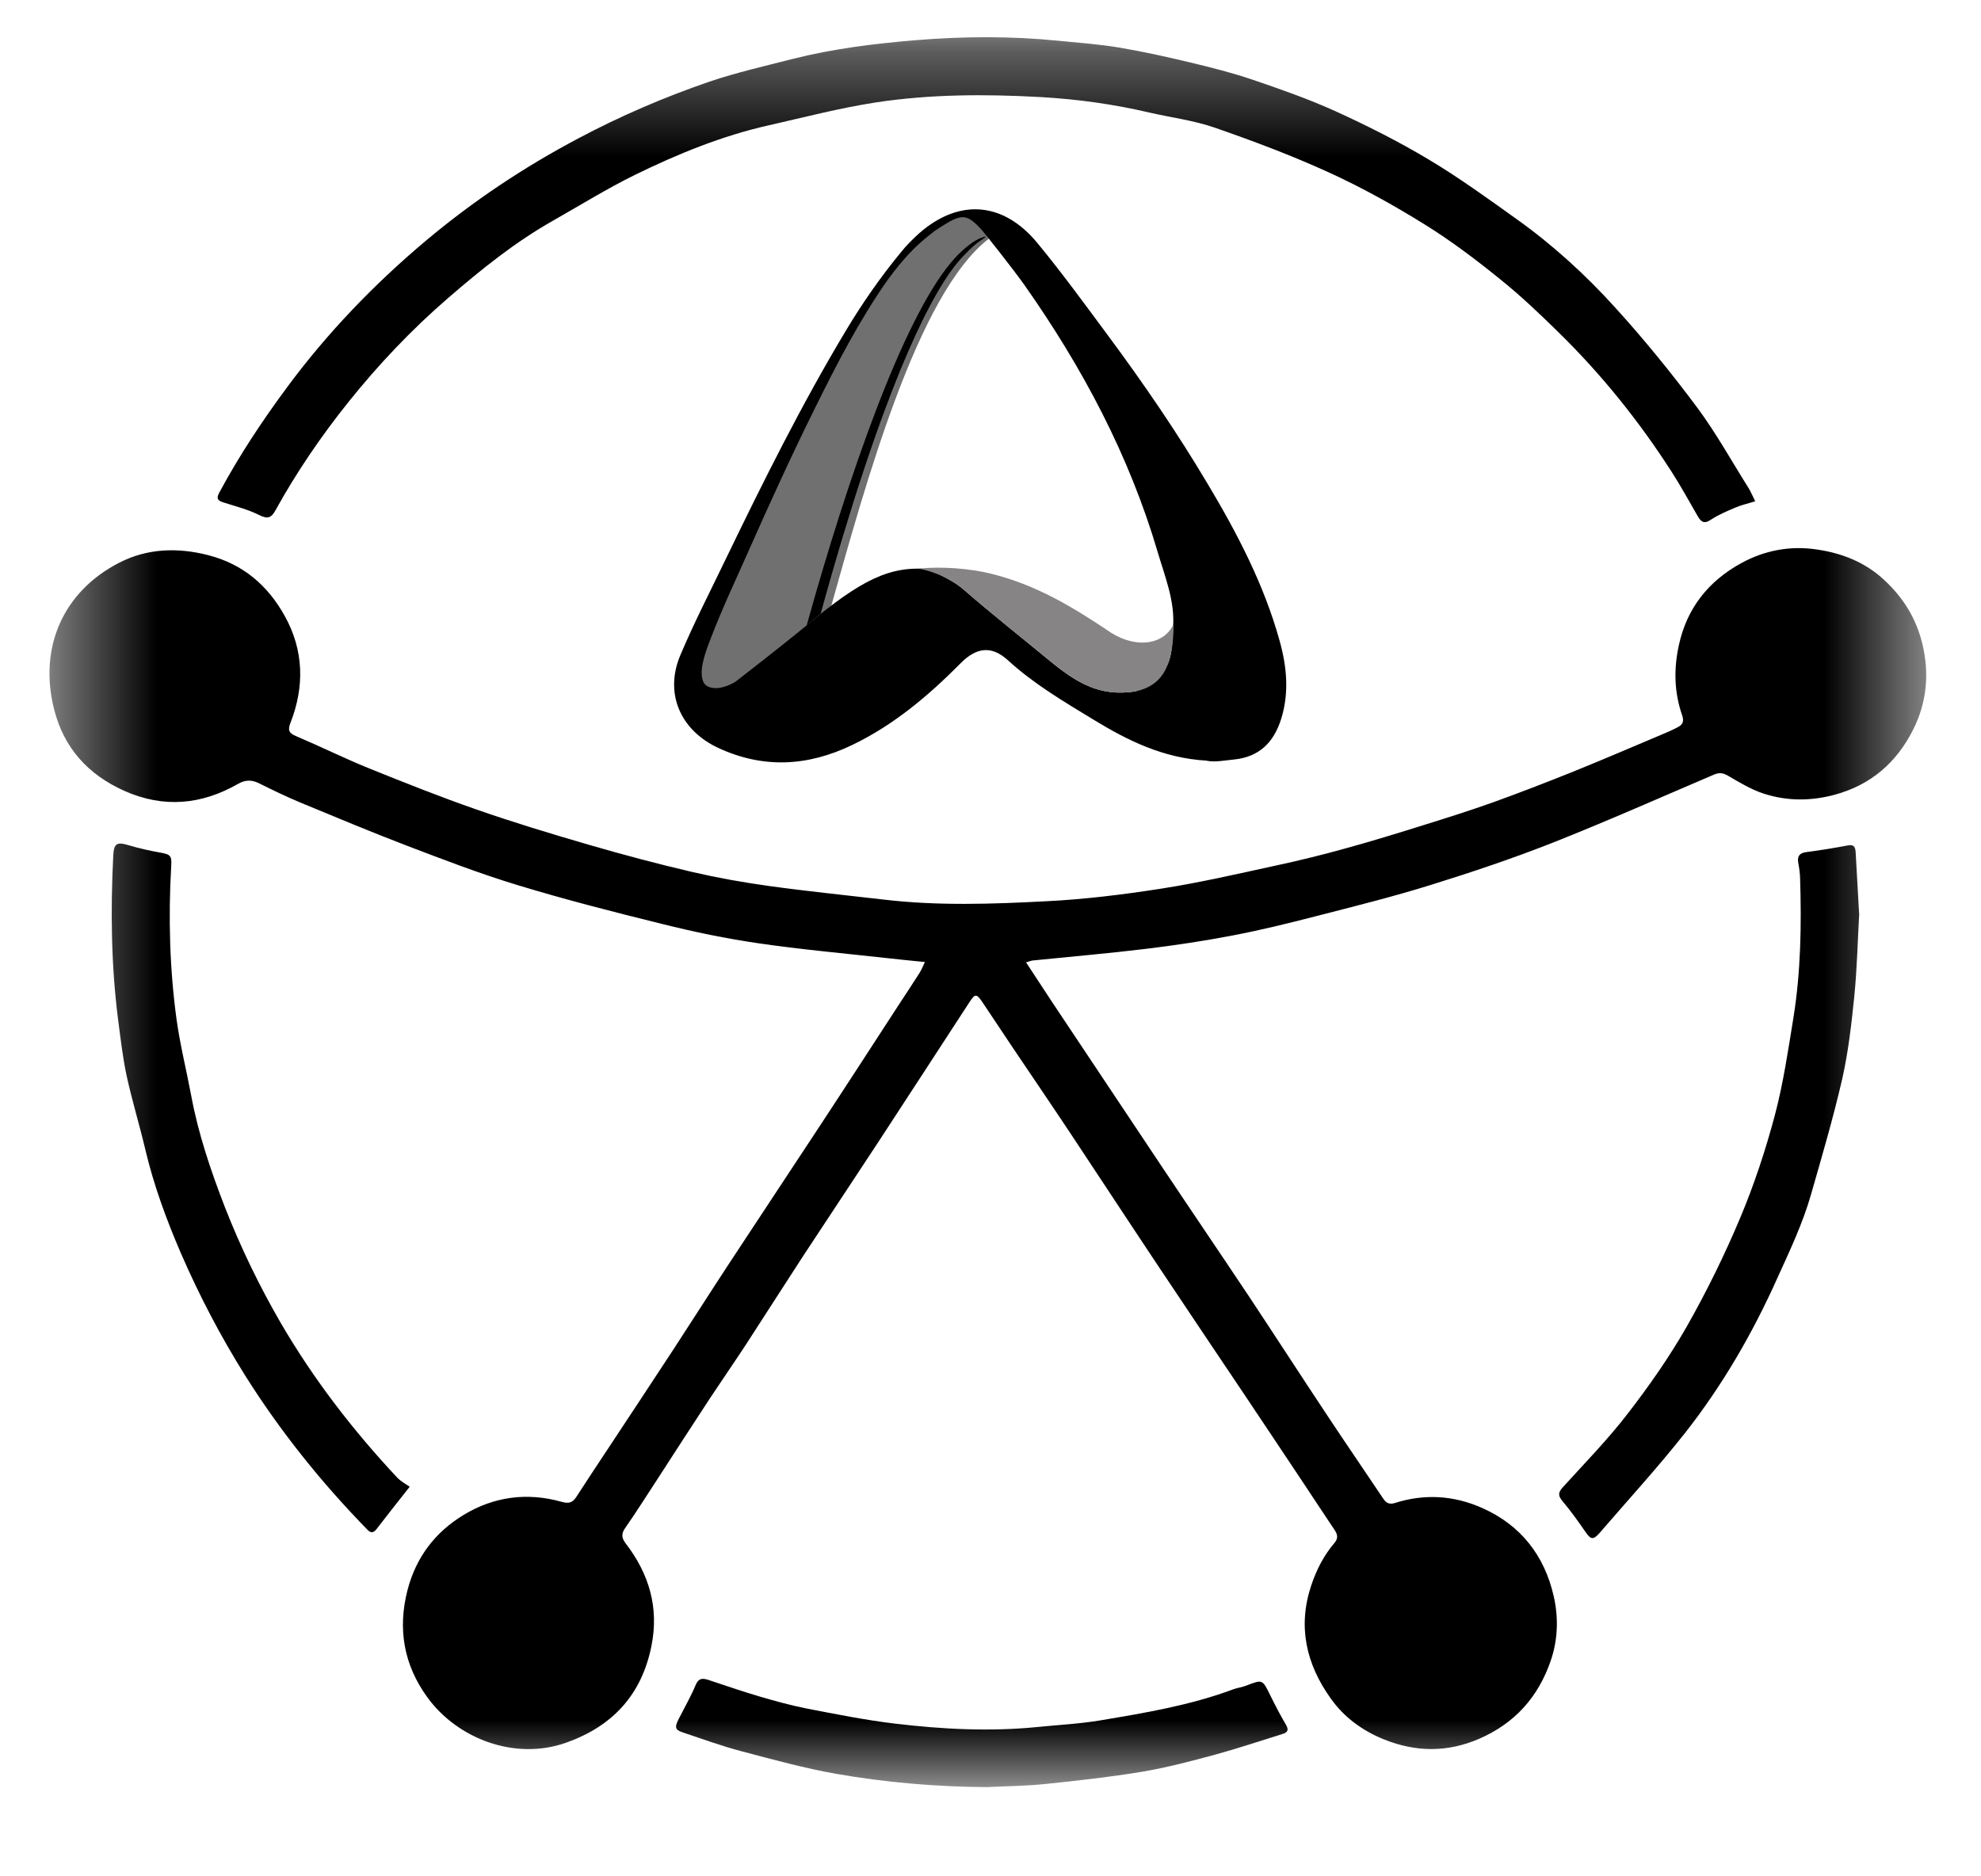 <svg width="19" height="18" viewBox="0 0 19 18" fill="none" xmlns="http://www.w3.org/2000/svg">
<mask id="mask0_1015_30525" style="mask-type:luminance" maskUnits="userSpaceOnUse" x="0" y="0" width="19" height="18">
<path d="M18.475 0.358H0.475V17.144H18.475V0.358Z" fill="white"/>
</mask>
<g mask="url(#mask0_1015_30525)">
<path d="M9.841 9.232C9.93 9.366 10.009 9.49 10.091 9.613C10.438 10.134 10.785 10.655 11.133 11.176C11.413 11.596 11.696 12.012 11.976 12.432C12.226 12.809 12.471 13.188 12.721 13.565C12.9 13.836 13.084 14.103 13.265 14.374C13.294 14.418 13.323 14.435 13.377 14.419C13.662 14.328 13.944 14.345 14.217 14.467C14.587 14.631 14.813 14.925 14.901 15.309C14.948 15.51 14.944 15.727 14.873 15.932C14.753 16.282 14.526 16.533 14.188 16.68C13.884 16.812 13.58 16.81 13.273 16.686C13.064 16.602 12.888 16.471 12.762 16.292C12.528 15.964 12.444 15.603 12.577 15.207C12.627 15.058 12.697 14.921 12.798 14.803C12.838 14.756 12.829 14.719 12.798 14.674C12.702 14.532 12.608 14.387 12.512 14.243C12.327 13.966 12.143 13.688 11.957 13.411C11.673 12.987 11.388 12.565 11.106 12.141C10.826 11.721 10.55 11.299 10.271 10.879C10.09 10.606 9.905 10.335 9.722 10.063C9.621 9.913 9.522 9.762 9.421 9.612C9.367 9.533 9.352 9.532 9.302 9.608C9.011 10.054 8.721 10.502 8.429 10.948C8.19 11.313 7.948 11.676 7.709 12.04C7.522 12.327 7.338 12.616 7.151 12.904C7.038 13.076 6.921 13.245 6.808 13.416C6.642 13.67 6.476 13.925 6.311 14.181C6.207 14.34 6.106 14.501 5.997 14.657C5.956 14.716 5.962 14.756 6.003 14.809C6.226 15.1 6.322 15.423 6.248 15.79C6.154 16.261 5.872 16.562 5.427 16.719C4.937 16.891 4.39 16.68 4.102 16.287C3.873 15.974 3.811 15.627 3.91 15.248C3.993 14.934 4.177 14.696 4.448 14.532C4.737 14.357 5.055 14.315 5.382 14.406C5.454 14.427 5.491 14.418 5.529 14.358C5.632 14.198 5.738 14.039 5.843 13.88C6.05 13.566 6.258 13.253 6.463 12.939C6.642 12.665 6.817 12.389 6.997 12.115C7.283 11.679 7.572 11.245 7.858 10.809C8.118 10.414 8.375 10.016 8.634 9.618C8.696 9.523 8.759 9.429 8.819 9.334C8.838 9.304 8.85 9.272 8.871 9.229C8.733 9.215 8.61 9.203 8.486 9.189C8.082 9.144 7.676 9.108 7.274 9.049C6.964 9.004 6.656 8.94 6.352 8.864C5.886 8.749 5.42 8.63 4.961 8.49C4.602 8.381 4.251 8.246 3.9 8.112C3.558 7.981 3.219 7.839 2.881 7.699C2.746 7.643 2.615 7.579 2.484 7.514C2.414 7.48 2.354 7.479 2.283 7.52C1.932 7.721 1.568 7.754 1.193 7.587C0.846 7.432 0.613 7.177 0.519 6.805C0.368 6.208 0.608 5.671 1.148 5.396C1.412 5.261 1.704 5.25 1.998 5.326C2.333 5.412 2.571 5.619 2.732 5.911C2.914 6.239 2.922 6.586 2.786 6.934C2.758 7.005 2.771 7.033 2.84 7.062C3.073 7.161 3.301 7.274 3.535 7.369C3.877 7.507 4.22 7.644 4.568 7.765C4.923 7.889 5.283 7.998 5.644 8.103C5.973 8.199 6.305 8.287 6.639 8.365C6.881 8.421 7.126 8.465 7.372 8.499C7.739 8.55 8.108 8.587 8.477 8.63C8.994 8.691 9.513 8.673 10.03 8.646C10.4 8.628 10.77 8.582 11.137 8.525C11.502 8.468 11.863 8.385 12.225 8.306C12.456 8.257 12.685 8.2 12.912 8.137C13.162 8.068 13.41 7.992 13.658 7.914C13.88 7.845 14.101 7.775 14.32 7.697C14.575 7.605 14.828 7.507 15.08 7.406C15.362 7.292 15.641 7.172 15.921 7.054C15.979 7.03 16.037 7.005 16.092 6.976C16.137 6.952 16.155 6.923 16.133 6.86C16.058 6.643 16.052 6.421 16.101 6.195C16.177 5.835 16.387 5.573 16.703 5.401C16.925 5.28 17.168 5.233 17.423 5.271C17.668 5.306 17.89 5.394 18.073 5.565C18.255 5.734 18.379 5.933 18.438 6.178C18.507 6.466 18.479 6.742 18.349 7C18.192 7.313 17.945 7.53 17.597 7.624C17.366 7.686 17.139 7.686 16.915 7.613C16.795 7.574 16.684 7.506 16.574 7.442C16.526 7.415 16.492 7.409 16.441 7.43C15.924 7.651 15.408 7.88 14.885 8.087C14.506 8.236 14.117 8.367 13.727 8.488C13.363 8.602 12.991 8.694 12.622 8.789C12.359 8.857 12.095 8.922 11.828 8.973C11.552 9.026 11.274 9.068 10.995 9.102C10.633 9.146 10.269 9.177 9.906 9.214C9.892 9.215 9.878 9.221 9.842 9.232H9.841V9.232ZM16.636 6.455C16.627 6.804 16.904 7.093 17.254 7.103C17.614 7.113 17.907 6.828 17.913 6.466C17.919 6.133 17.623 5.828 17.291 5.824C16.933 5.818 16.641 6.1 16.636 6.455ZM1.039 6.479C1.036 6.828 1.314 7.121 1.651 7.123C2.042 7.125 2.308 6.827 2.313 6.484C2.317 6.136 2.042 5.849 1.681 5.841C1.336 5.833 1.024 6.134 1.039 6.479H1.039ZM4.436 15.57C4.411 15.919 4.757 16.209 5.075 16.203C5.458 16.195 5.714 15.88 5.707 15.567C5.7 15.207 5.449 14.941 5.065 14.931C4.705 14.922 4.407 15.252 4.436 15.57ZM14.358 15.578C14.364 15.236 14.107 14.934 13.725 14.93C13.374 14.927 13.079 15.219 13.085 15.577C13.091 15.919 13.372 16.203 13.718 16.201C14.076 16.199 14.356 15.931 14.358 15.578Z" fill="black"/>
<path d="M16.834 4.809C16.764 4.831 16.703 4.844 16.647 4.868C16.565 4.903 16.481 4.938 16.407 4.987C16.34 5.032 16.312 5.001 16.282 4.95C16.2 4.808 16.121 4.663 16.032 4.525C15.72 4.039 15.36 3.591 14.947 3.187C14.767 3.01 14.583 2.835 14.386 2.677C14.155 2.49 13.916 2.309 13.664 2.153C13.369 1.97 13.063 1.799 12.747 1.655C12.391 1.492 12.023 1.354 11.652 1.225C11.45 1.155 11.234 1.128 11.025 1.08C10.68 0.999 10.33 0.951 9.978 0.931C9.45 0.902 8.921 0.903 8.398 0.983C8.054 1.036 7.714 1.125 7.374 1.202C6.924 1.303 6.499 1.477 6.087 1.679C5.821 1.81 5.568 1.967 5.309 2.114C4.942 2.321 4.616 2.584 4.299 2.858C3.947 3.162 3.627 3.5 3.337 3.863C3.078 4.187 2.844 4.53 2.643 4.894C2.601 4.971 2.566 4.981 2.484 4.94C2.376 4.886 2.255 4.856 2.14 4.819C2.087 4.802 2.074 4.781 2.102 4.728C2.293 4.372 2.515 4.037 2.755 3.713C3.142 3.19 3.59 2.725 4.086 2.308C4.536 1.93 5.023 1.605 5.544 1.329C5.95 1.113 6.371 0.932 6.805 0.783C7.065 0.695 7.334 0.634 7.6 0.566C7.986 0.468 8.381 0.419 8.777 0.386C9.235 0.348 9.693 0.345 10.152 0.391C10.345 0.41 10.54 0.424 10.732 0.456C10.961 0.494 11.189 0.545 11.415 0.599C11.614 0.647 11.815 0.697 12.009 0.763C12.28 0.855 12.551 0.95 12.811 1.068C13.114 1.206 13.413 1.357 13.699 1.528C13.991 1.702 14.268 1.903 14.546 2.102C14.891 2.348 15.205 2.634 15.489 2.948C15.767 3.253 16.029 3.576 16.276 3.907C16.459 4.153 16.608 4.424 16.772 4.684C16.792 4.717 16.807 4.753 16.834 4.808V4.809Z" fill="black"/>
<path d="M17.832 8.765C17.817 9.029 17.811 9.294 17.785 9.556C17.758 9.821 17.728 10.087 17.67 10.346C17.584 10.721 17.475 11.091 17.369 11.461C17.29 11.737 17.167 11.996 17.049 12.256C16.81 12.79 16.519 13.293 16.158 13.751C15.898 14.08 15.614 14.39 15.34 14.708C15.28 14.776 15.256 14.769 15.205 14.694C15.136 14.594 15.065 14.494 14.987 14.402C14.945 14.352 14.942 14.321 14.985 14.272C15.197 14.038 15.419 13.812 15.611 13.562C15.817 13.296 16.011 13.018 16.178 12.726C16.369 12.389 16.541 12.039 16.691 11.682C16.825 11.363 16.934 11.032 17.023 10.698C17.104 10.392 17.15 10.076 17.201 9.763C17.272 9.321 17.279 8.874 17.265 8.427C17.264 8.376 17.256 8.325 17.247 8.275C17.236 8.211 17.262 8.182 17.327 8.174C17.46 8.157 17.592 8.135 17.724 8.11C17.788 8.098 17.795 8.134 17.798 8.18C17.809 8.375 17.82 8.569 17.831 8.765H17.832Z" fill="black"/>
<path d="M3.93 14.262C3.806 14.419 3.708 14.543 3.612 14.668C3.583 14.704 3.56 14.711 3.525 14.676C3.082 14.222 2.688 13.731 2.349 13.192C2.114 12.816 1.91 12.426 1.734 12.02C1.596 11.7 1.475 11.371 1.394 11.029C1.338 10.791 1.266 10.557 1.214 10.318C1.176 10.139 1.156 9.957 1.132 9.776C1.066 9.256 1.06 8.734 1.086 8.212C1.092 8.09 1.119 8.074 1.236 8.109C1.332 8.138 1.432 8.16 1.531 8.178C1.634 8.196 1.649 8.206 1.642 8.31C1.614 8.803 1.627 9.295 1.694 9.784C1.728 10.027 1.788 10.266 1.833 10.506C1.901 10.875 2.021 11.229 2.156 11.578C2.307 11.964 2.487 12.337 2.696 12.697C3.009 13.233 3.385 13.721 3.808 14.173C3.844 14.212 3.894 14.237 3.93 14.263V14.262Z" fill="black"/>
<path d="M9.48 17.144C8.99 17.142 8.503 17.101 8.022 17.017C7.714 16.963 7.411 16.879 7.108 16.799C6.921 16.75 6.739 16.683 6.556 16.622C6.474 16.596 6.468 16.573 6.509 16.491C6.564 16.383 6.625 16.277 6.672 16.165C6.7 16.098 6.737 16.098 6.792 16.115C6.953 16.168 7.113 16.224 7.276 16.272C7.428 16.317 7.581 16.359 7.736 16.39C8.017 16.444 8.299 16.501 8.583 16.535C9.038 16.589 9.496 16.613 9.955 16.567C10.155 16.547 10.356 16.537 10.553 16.504C10.983 16.432 11.414 16.36 11.825 16.207C11.866 16.192 11.912 16.186 11.954 16.17C12.109 16.11 12.108 16.11 12.181 16.259C12.229 16.356 12.278 16.451 12.332 16.543C12.363 16.595 12.353 16.619 12.299 16.635C12.085 16.701 11.873 16.773 11.657 16.832C11.424 16.895 11.19 16.957 10.952 16.997C10.645 17.048 10.336 17.082 10.027 17.114C9.845 17.133 9.662 17.135 9.48 17.143V17.144Z" fill="black"/>
<path d="M17.369 7.317C17.854 7.317 18.247 6.922 18.247 6.436C18.247 5.95 17.854 5.556 17.369 5.556C16.883 5.556 16.49 5.95 16.49 6.436C16.49 6.922 16.883 7.317 17.369 7.317Z" fill="black"/>
<path d="M1.608 7.43C2.093 7.43 2.486 7.036 2.486 6.55C2.486 6.064 2.093 5.669 1.608 5.669C1.122 5.669 0.729 6.064 0.729 6.55C0.729 7.036 1.122 7.43 1.608 7.43Z" fill="black"/>
<path d="M4.981 16.462C5.467 16.462 5.86 16.068 5.86 15.582C5.86 15.095 5.467 14.701 4.981 14.701C4.496 14.701 4.103 15.095 4.103 15.582C4.103 16.068 4.496 16.462 4.981 16.462Z" fill="black"/>
<path d="M13.599 16.462C14.084 16.462 14.478 16.068 14.478 15.582C14.478 15.095 14.084 14.701 13.599 14.701C13.114 14.701 12.72 15.095 12.72 15.582C12.72 16.068 13.114 16.462 13.599 16.462Z" fill="black"/>
<path d="M7.974 5.808C7.768 6.032 7.035 6.835 6.755 6.557C6.66 6.413 6.784 6.191 6.835 6.056C6.943 5.776 7.072 5.502 7.194 5.227C7.4 4.762 7.611 4.3 7.837 3.843C8.045 3.422 8.238 3.076 8.51 2.69C8.658 2.482 8.742 2.356 8.961 2.22C9.105 2.104 9.244 2.003 9.373 2.138C9.411 2.178 9.452 2.245 9.484 2.29C8.799 2.815 8.297 4.66 7.974 5.808Z" fill="#707070"/>
<path d="M7.737 5.999C8.135 4.571 8.651 3.085 9.118 2.522C9.143 2.492 9.168 2.465 9.192 2.44C9.244 2.388 9.343 2.302 9.421 2.278C9.46 2.265 9.48 2.26 9.389 2.319C9.332 2.356 9.24 2.456 9.219 2.478C9.199 2.5 9.177 2.526 9.153 2.557C8.898 2.887 8.452 3.772 7.871 5.888C7.847 5.905 7.779 5.965 7.737 5.999" fill="black"/>
<path d="M11.574 7.297C11.159 7.274 10.815 7.104 10.485 6.902C10.2 6.729 9.914 6.56 9.666 6.333C9.51 6.191 9.365 6.209 9.212 6.364C8.904 6.675 8.571 6.956 8.173 7.147C7.749 7.351 7.32 7.377 6.885 7.173C6.527 7.005 6.371 6.654 6.524 6.288C6.656 5.975 6.813 5.671 6.96 5.365C7.32 4.62 7.688 3.88 8.114 3.17C8.274 2.903 8.452 2.648 8.65 2.409C8.69 2.359 8.735 2.314 8.781 2.27C9.17 1.902 9.612 1.92 9.951 2.333C10.187 2.619 10.405 2.919 10.625 3.216C10.967 3.677 11.29 4.149 11.583 4.642C11.867 5.117 12.123 5.608 12.272 6.144C12.341 6.389 12.367 6.643 12.288 6.896C12.217 7.123 12.076 7.262 11.836 7.286C11.744 7.295 11.65 7.314 11.574 7.298M11.143 6.462C11.252 6.332 11.241 6.171 11.251 6.019C11.27 5.767 11.175 5.538 11.105 5.301C10.831 4.369 10.382 3.525 9.826 2.735C9.725 2.592 9.44 2.23 9.403 2.191C9.274 2.055 9.224 2.052 9.05 2.16C8.831 2.297 8.658 2.482 8.511 2.691C8.239 3.076 8.025 3.494 7.816 3.916C7.59 4.372 7.379 4.835 7.173 5.3C7.051 5.575 6.922 5.848 6.815 6.129C6.763 6.263 6.69 6.46 6.756 6.557C6.848 6.662 7.04 6.551 7.058 6.537C7.076 6.523 7.506 6.19 7.737 5.999C8.254 5.566 8.541 5.418 8.925 5.463C9.03 5.525 9.148 5.573 9.238 5.652C9.505 5.884 9.782 6.103 10.055 6.328C10.317 6.544 10.541 6.688 10.894 6.632" fill="black"/>
<path d="M8.812 5.455C9.024 5.432 9.301 5.453 9.502 5.503C9.936 5.609 10.29 5.823 10.658 6.071C10.915 6.231 11.174 6.175 11.256 5.985C11.256 6.428 11.123 6.579 10.895 6.632C10.558 6.687 10.347 6.568 10.055 6.327C9.782 6.103 9.505 5.884 9.239 5.652C9.148 5.573 8.977 5.484 8.812 5.455Z" fill="#868485"/>
<path d="M10.168 2.743C10.168 2.743 10.194 2.743 10.228 2.783C10.852 3.629 11.421 4.51 11.849 5.473C12.005 5.825 12.149 6.184 12.156 6.577C12.165 7.013 11.978 7.2 11.543 7.175C11.291 7.161 10.784 6.958 10.805 6.947C10.826 6.935 10.914 6.962 10.973 6.974C11.02 6.983 11.434 7.098 11.604 7.09C11.866 7.079 12.014 6.938 12.027 6.679C12.044 6.32 11.914 5.995 11.785 5.672C11.702 5.466 11.606 5.266 11.508 5.066C11.314 4.67 11.102 4.284 10.876 3.907C10.643 3.518 10.405 3.132 10.168 2.743Z" fill="black"/>
<path d="M9.179 5.76C9.056 5.683 8.936 5.618 8.759 5.652C8.614 5.679 8.339 5.773 8.1 5.937C7.741 6.182 7.407 6.53 7.27 6.617C7.365 6.491 7.712 6.099 8.08 5.836C8.32 5.664 8.596 5.572 8.727 5.562C8.896 5.549 9.039 5.617 9.18 5.76" fill="black"/>
</g>
</svg>
